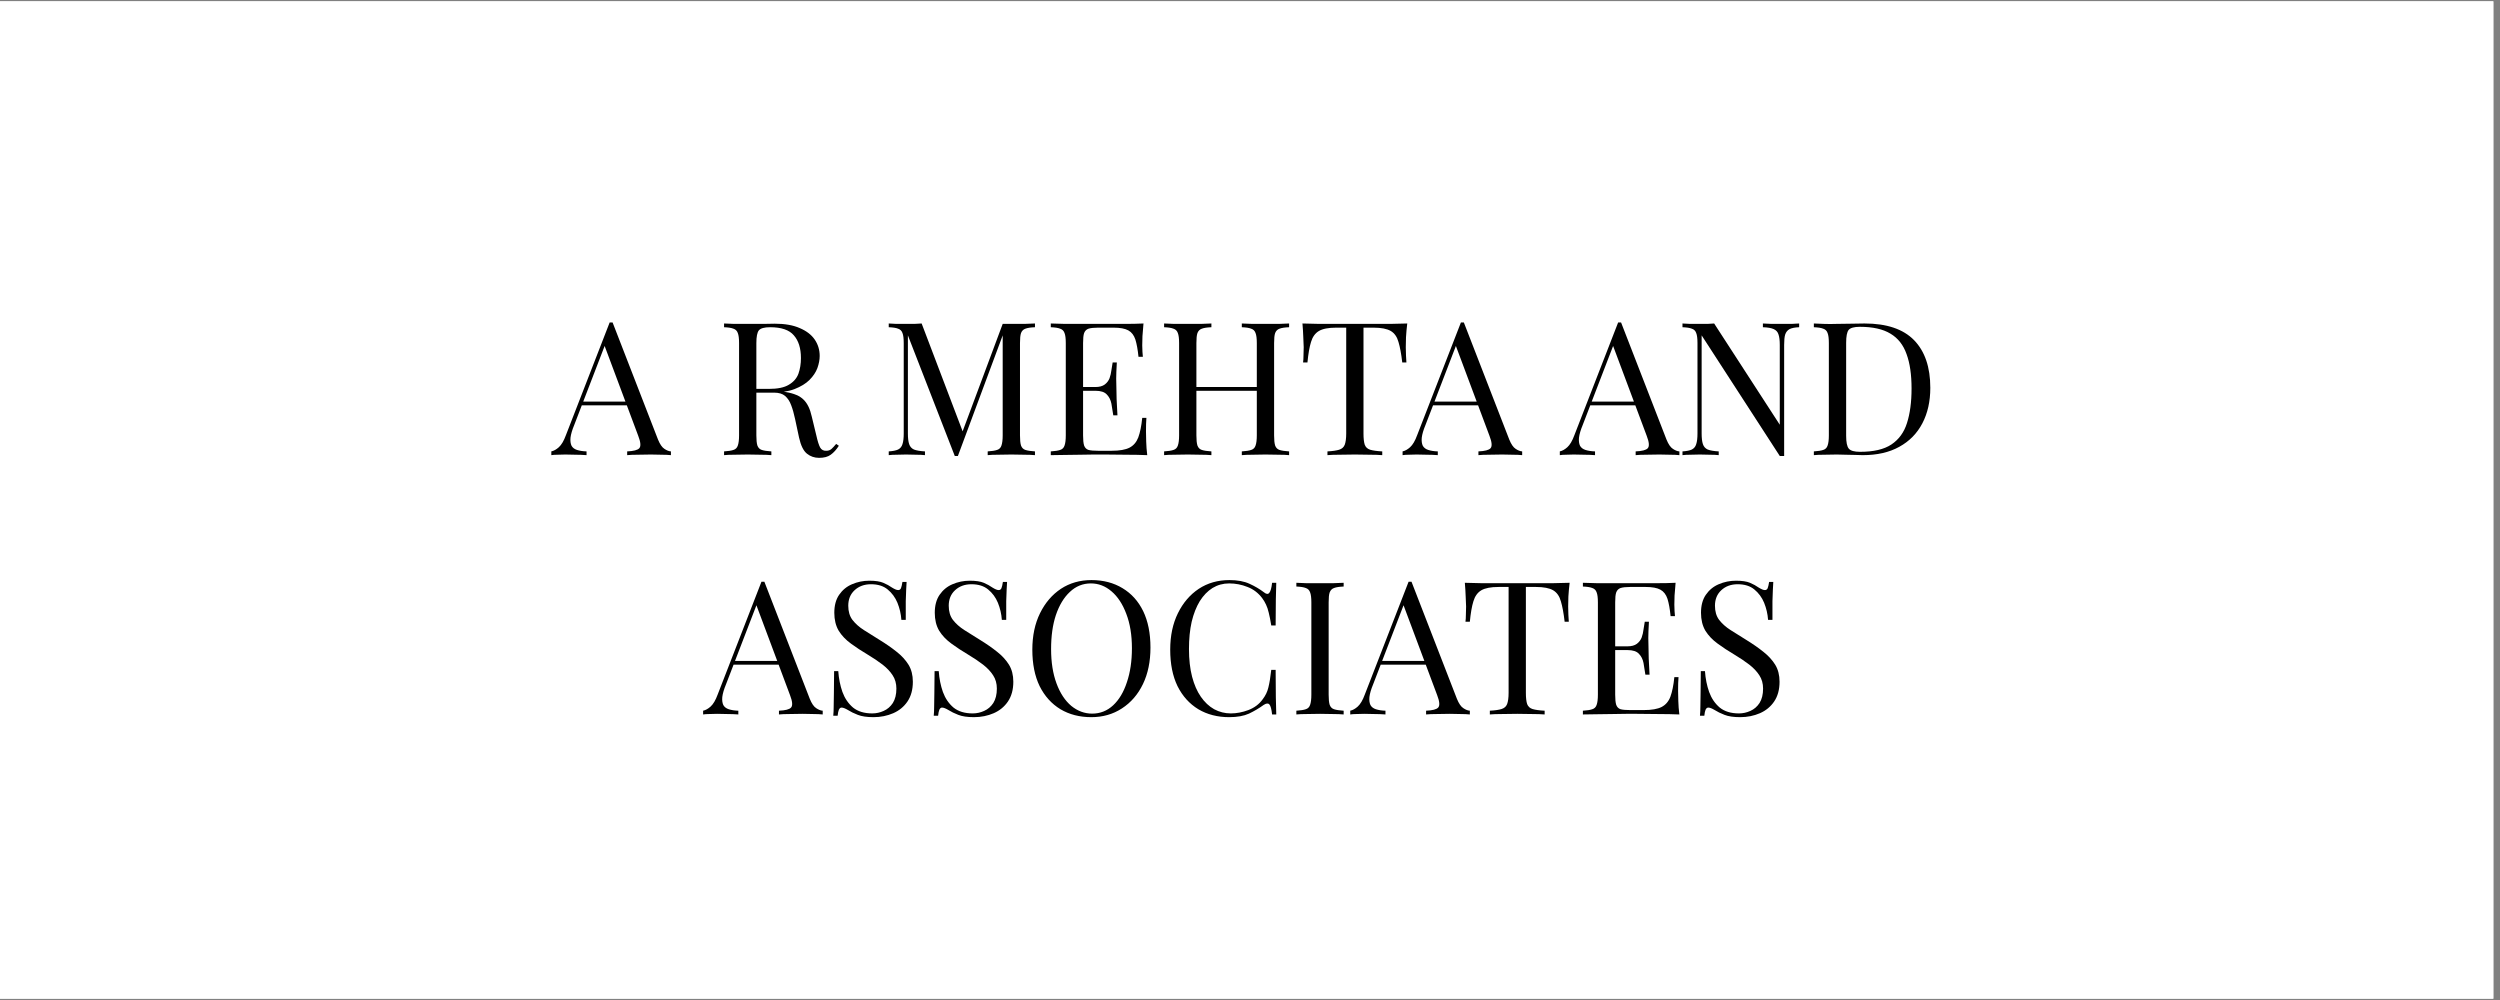 <svg xmlns="http://www.w3.org/2000/svg" xmlns:xlink="http://www.w3.org/1999/xlink" width="250" zoomAndPan="magnify" viewBox="0 0 187.5 75" height="100" preserveAspectRatio="xMidYMid meet"><rect x="0" y="0" width="187.5" height="75" fill="#808080" stroke="none"/><defs><g></g><clipPath id="439be2f0f9"><path d="M 0 0.102 L 187 0.102 L 187 74.898 L 0 74.898 Z M 0 0.102 " clip-rule="nonzero"></path></clipPath></defs><g clip-path="url(#439be2f0f9)"><path fill="#ffffff" d="M 0 0.102 L 187 0.102 L 187 74.898 L 0 74.898 Z M 0 0.102 " fill-opacity="1" fill-rule="nonzero"></path><path fill="#ffffff" d="M 0 0.102 L 187 0.102 L 187 74.898 L 0 74.898 Z M 0 0.102 " fill-opacity="1" fill-rule="nonzero"></path></g><g fill="#000000" fill-opacity="1"><g transform="translate(41.444, 34.136)"><g><path d="M 4.5 -9.953 L 7.906 -1.172 C 8.051 -0.816 8.211 -0.582 8.391 -0.469 C 8.566 -0.352 8.727 -0.289 8.875 -0.281 L 8.875 0 C 8.688 -0.02 8.457 -0.031 8.188 -0.031 C 7.914 -0.039 7.645 -0.047 7.375 -0.047 C 7.02 -0.047 6.68 -0.039 6.359 -0.031 C 6.047 -0.031 5.789 -0.02 5.594 0 L 5.594 -0.281 C 6.07 -0.301 6.375 -0.379 6.5 -0.516 C 6.633 -0.66 6.609 -0.973 6.422 -1.453 L 3.828 -8.391 L 4.047 -8.562 L 1.625 -2.266 C 1.469 -1.891 1.375 -1.57 1.344 -1.312 C 1.32 -1.062 1.348 -0.859 1.422 -0.703 C 1.504 -0.555 1.641 -0.453 1.828 -0.391 C 2.023 -0.328 2.266 -0.289 2.547 -0.281 L 2.547 0 C 2.285 -0.02 2.016 -0.031 1.734 -0.031 C 1.453 -0.039 1.191 -0.047 0.953 -0.047 C 0.711 -0.047 0.508 -0.039 0.344 -0.031 C 0.188 -0.031 0.039 -0.02 -0.094 0 L -0.094 -0.281 C 0.094 -0.32 0.281 -0.426 0.469 -0.594 C 0.664 -0.77 0.844 -1.07 1 -1.5 L 4.281 -9.953 C 4.32 -9.953 4.359 -9.953 4.391 -9.953 C 4.43 -9.953 4.469 -9.953 4.5 -9.953 Z M 6.203 -4.016 L 6.203 -3.734 L 2.047 -3.734 L 2.188 -4.016 Z M 6.203 -4.016 "></path></g></g></g><g fill="#000000" fill-opacity="1"><g transform="translate(50.236, 34.136)"><g></g></g></g><g fill="#000000" fill-opacity="1"><g transform="translate(53.711, 34.136)"><g><path d="M 0.594 -9.875 C 0.781 -9.863 1.031 -9.852 1.344 -9.844 C 1.664 -9.844 1.977 -9.844 2.281 -9.844 C 2.719 -9.844 3.133 -9.844 3.531 -9.844 C 3.938 -9.852 4.223 -9.859 4.391 -9.859 C 5.148 -9.859 5.773 -9.75 6.266 -9.531 C 6.766 -9.32 7.141 -9.035 7.391 -8.672 C 7.641 -8.305 7.766 -7.895 7.766 -7.438 C 7.766 -7.156 7.707 -6.852 7.594 -6.531 C 7.477 -6.219 7.281 -5.922 7 -5.641 C 6.727 -5.367 6.352 -5.141 5.875 -4.953 C 5.406 -4.773 4.812 -4.688 4.094 -4.688 L 2.75 -4.688 L 2.75 -4.969 L 3.953 -4.969 C 4.609 -4.969 5.109 -5.07 5.453 -5.281 C 5.805 -5.488 6.047 -5.766 6.172 -6.109 C 6.297 -6.461 6.359 -6.852 6.359 -7.281 C 6.359 -8.02 6.18 -8.586 5.828 -8.984 C 5.484 -9.391 4.891 -9.594 4.047 -9.594 C 3.617 -9.594 3.336 -9.516 3.203 -9.359 C 3.078 -9.203 3.016 -8.883 3.016 -8.406 L 3.016 -1.484 C 3.016 -1.148 3.039 -0.895 3.094 -0.719 C 3.156 -0.551 3.266 -0.441 3.422 -0.391 C 3.586 -0.336 3.828 -0.301 4.141 -0.281 L 4.141 0 C 3.93 -0.02 3.664 -0.031 3.344 -0.031 C 3.02 -0.039 2.695 -0.047 2.375 -0.047 C 2.008 -0.047 1.664 -0.039 1.344 -0.031 C 1.031 -0.031 0.781 -0.02 0.594 0 L 0.594 -0.281 C 0.906 -0.301 1.141 -0.336 1.297 -0.391 C 1.461 -0.441 1.57 -0.551 1.625 -0.719 C 1.688 -0.895 1.719 -1.148 1.719 -1.484 L 1.719 -8.406 C 1.719 -8.75 1.688 -9 1.625 -9.156 C 1.57 -9.32 1.461 -9.43 1.297 -9.484 C 1.141 -9.547 0.906 -9.582 0.594 -9.594 Z M 2.797 -4.922 C 3.305 -4.898 3.703 -4.879 3.984 -4.859 C 4.273 -4.836 4.508 -4.816 4.688 -4.797 C 4.875 -4.773 5.051 -4.754 5.219 -4.734 C 5.844 -4.629 6.289 -4.438 6.562 -4.156 C 6.844 -3.883 7.047 -3.461 7.172 -2.891 L 7.516 -1.469 C 7.609 -1.051 7.703 -0.754 7.797 -0.578 C 7.898 -0.398 8.055 -0.316 8.266 -0.328 C 8.422 -0.328 8.551 -0.375 8.656 -0.469 C 8.758 -0.562 8.875 -0.688 9 -0.844 L 9.203 -0.703 C 9.016 -0.41 8.812 -0.188 8.594 -0.031 C 8.383 0.125 8.094 0.203 7.719 0.203 C 7.375 0.203 7.07 0.098 6.812 -0.109 C 6.551 -0.316 6.352 -0.719 6.219 -1.312 L 5.922 -2.703 C 5.836 -3.109 5.738 -3.457 5.625 -3.75 C 5.52 -4.039 5.367 -4.27 5.172 -4.438 C 4.984 -4.602 4.707 -4.688 4.344 -4.688 L 2.828 -4.688 Z M 2.797 -4.922 "></path></g></g></g><g fill="#000000" fill-opacity="1"><g transform="translate(62.586, 34.136)"><g></g></g></g><g fill="#000000" fill-opacity="1"><g transform="translate(66.061, 34.136)"><g><path d="M 11.562 -9.875 L 11.562 -9.594 C 11.25 -9.582 11.008 -9.547 10.844 -9.484 C 10.688 -9.43 10.578 -9.32 10.516 -9.156 C 10.461 -9 10.438 -8.75 10.438 -8.406 L 10.438 -1.484 C 10.438 -1.148 10.461 -0.895 10.516 -0.719 C 10.578 -0.551 10.688 -0.441 10.844 -0.391 C 11.008 -0.336 11.25 -0.301 11.562 -0.281 L 11.562 0 C 11.352 -0.02 11.086 -0.031 10.766 -0.031 C 10.441 -0.039 10.117 -0.047 9.797 -0.047 C 9.43 -0.047 9.086 -0.039 8.766 -0.031 C 8.453 -0.031 8.203 -0.02 8.016 0 L 8.016 -0.281 C 8.328 -0.301 8.562 -0.336 8.719 -0.391 C 8.883 -0.441 8.992 -0.551 9.047 -0.719 C 9.109 -0.895 9.141 -1.148 9.141 -1.484 L 9.141 -9.156 L 9.188 -9.109 L 5.781 0.062 L 5.547 0.062 L 2.031 -8.984 L 2.031 -1.625 C 2.031 -1.281 2.062 -1.016 2.125 -0.828 C 2.188 -0.641 2.305 -0.504 2.484 -0.422 C 2.672 -0.348 2.945 -0.301 3.312 -0.281 L 3.312 0 C 3.145 -0.02 2.926 -0.031 2.656 -0.031 C 2.383 -0.039 2.129 -0.047 1.891 -0.047 C 1.648 -0.047 1.41 -0.039 1.172 -0.031 C 0.941 -0.031 0.75 -0.02 0.594 0 L 0.594 -0.281 C 0.906 -0.301 1.141 -0.348 1.297 -0.422 C 1.461 -0.504 1.57 -0.641 1.625 -0.828 C 1.688 -1.016 1.719 -1.281 1.719 -1.625 L 1.719 -8.406 C 1.719 -8.75 1.688 -9 1.625 -9.156 C 1.57 -9.32 1.461 -9.43 1.297 -9.484 C 1.141 -9.547 0.906 -9.582 0.594 -9.594 L 0.594 -9.875 C 0.75 -9.863 0.941 -9.852 1.172 -9.844 C 1.41 -9.844 1.648 -9.844 1.891 -9.844 C 2.086 -9.844 2.297 -9.844 2.516 -9.844 C 2.734 -9.852 2.914 -9.863 3.062 -9.875 L 6.234 -1.531 L 6 -1.422 L 9.141 -9.844 C 9.254 -9.844 9.363 -9.844 9.469 -9.844 C 9.57 -9.844 9.68 -9.844 9.797 -9.844 C 10.117 -9.844 10.441 -9.844 10.766 -9.844 C 11.086 -9.852 11.352 -9.863 11.562 -9.875 Z M 11.562 -9.875 "></path></g></g></g><g fill="#000000" fill-opacity="1"><g transform="translate(78.215, 34.136)"><g><path d="M 7.547 -9.875 C 7.516 -9.551 7.488 -9.234 7.469 -8.922 C 7.457 -8.617 7.453 -8.391 7.453 -8.234 C 7.453 -8.066 7.457 -7.906 7.469 -7.75 C 7.477 -7.594 7.488 -7.469 7.5 -7.375 L 7.172 -7.375 C 7.117 -7.914 7.039 -8.348 6.938 -8.672 C 6.832 -8.992 6.656 -9.223 6.406 -9.359 C 6.164 -9.492 5.797 -9.562 5.297 -9.562 L 4.141 -9.562 C 3.828 -9.562 3.586 -9.535 3.422 -9.484 C 3.266 -9.43 3.156 -9.32 3.094 -9.156 C 3.039 -9 3.016 -8.75 3.016 -8.406 L 3.016 -1.484 C 3.016 -1.148 3.039 -0.895 3.094 -0.719 C 3.156 -0.551 3.266 -0.441 3.422 -0.391 C 3.586 -0.348 3.828 -0.328 4.141 -0.328 L 5.156 -0.328 C 5.75 -0.328 6.195 -0.406 6.5 -0.562 C 6.801 -0.719 7.02 -0.973 7.156 -1.328 C 7.289 -1.691 7.391 -2.18 7.453 -2.797 L 7.766 -2.797 C 7.742 -2.535 7.734 -2.195 7.734 -1.781 C 7.734 -1.602 7.738 -1.348 7.75 -1.016 C 7.758 -0.691 7.785 -0.352 7.828 0 C 7.348 -0.02 6.812 -0.031 6.219 -0.031 C 5.625 -0.039 5.094 -0.047 4.625 -0.047 C 4.426 -0.047 4.164 -0.047 3.844 -0.047 C 3.52 -0.047 3.172 -0.039 2.797 -0.031 C 2.43 -0.031 2.055 -0.023 1.672 -0.016 C 1.297 -0.016 0.938 -0.008 0.594 0 L 0.594 -0.281 C 0.906 -0.301 1.141 -0.336 1.297 -0.391 C 1.461 -0.441 1.57 -0.551 1.625 -0.719 C 1.688 -0.895 1.719 -1.148 1.719 -1.484 L 1.719 -8.406 C 1.719 -8.75 1.688 -9 1.625 -9.156 C 1.57 -9.32 1.461 -9.43 1.297 -9.484 C 1.141 -9.547 0.906 -9.582 0.594 -9.594 L 0.594 -9.875 C 0.938 -9.863 1.297 -9.852 1.672 -9.844 C 2.055 -9.844 2.43 -9.844 2.797 -9.844 C 3.172 -9.844 3.52 -9.844 3.844 -9.844 C 4.164 -9.844 4.426 -9.844 4.625 -9.844 C 5.062 -9.844 5.551 -9.844 6.094 -9.844 C 6.633 -9.844 7.117 -9.852 7.547 -9.875 Z M 5.156 -5.109 C 5.156 -5.109 5.156 -5.062 5.156 -4.969 C 5.156 -4.875 5.156 -4.828 5.156 -4.828 L 2.594 -4.828 C 2.594 -4.828 2.594 -4.875 2.594 -4.969 C 2.594 -5.062 2.594 -5.109 2.594 -5.109 Z M 5.547 -6.953 C 5.516 -6.422 5.5 -6.016 5.5 -5.734 C 5.508 -5.453 5.516 -5.195 5.516 -4.969 C 5.516 -4.738 5.52 -4.484 5.531 -4.203 C 5.539 -3.922 5.562 -3.516 5.594 -2.984 L 5.281 -2.984 C 5.238 -3.285 5.191 -3.578 5.141 -3.859 C 5.086 -4.141 4.973 -4.367 4.797 -4.547 C 4.629 -4.734 4.344 -4.828 3.938 -4.828 L 3.938 -5.109 C 4.238 -5.109 4.473 -5.172 4.641 -5.297 C 4.805 -5.422 4.926 -5.578 5 -5.766 C 5.07 -5.961 5.117 -6.164 5.141 -6.375 C 5.172 -6.594 5.203 -6.785 5.234 -6.953 Z M 5.547 -6.953 "></path></g></g></g><g fill="#000000" fill-opacity="1"><g transform="translate(86.714, 34.136)"><g><path d="M 6.422 0 L 6.422 -0.281 C 6.734 -0.301 6.969 -0.336 7.125 -0.391 C 7.289 -0.441 7.398 -0.551 7.453 -0.719 C 7.516 -0.895 7.547 -1.148 7.547 -1.484 L 7.547 -8.406 C 7.547 -8.75 7.516 -9 7.453 -9.156 C 7.398 -9.32 7.289 -9.43 7.125 -9.484 C 6.969 -9.547 6.734 -9.582 6.422 -9.594 L 6.422 -9.875 C 6.629 -9.863 6.895 -9.852 7.219 -9.844 C 7.551 -9.844 7.875 -9.844 8.188 -9.844 C 8.551 -9.844 8.891 -9.844 9.203 -9.844 C 9.523 -9.852 9.781 -9.863 9.969 -9.875 L 9.969 -9.594 C 9.656 -9.582 9.414 -9.547 9.25 -9.484 C 9.094 -9.43 8.984 -9.32 8.922 -9.156 C 8.867 -9 8.844 -8.75 8.844 -8.406 L 8.844 -1.484 C 8.844 -1.148 8.867 -0.895 8.922 -0.719 C 8.984 -0.551 9.094 -0.441 9.25 -0.391 C 9.414 -0.336 9.656 -0.301 9.969 -0.281 L 9.969 0 C 9.781 -0.02 9.523 -0.031 9.203 -0.031 C 8.891 -0.039 8.551 -0.047 8.188 -0.047 C 7.875 -0.047 7.551 -0.039 7.219 -0.031 C 6.895 -0.031 6.629 -0.02 6.422 0 Z M 0.594 0 L 0.594 -0.281 C 0.906 -0.301 1.141 -0.336 1.297 -0.391 C 1.461 -0.441 1.57 -0.551 1.625 -0.719 C 1.688 -0.895 1.719 -1.148 1.719 -1.484 L 1.719 -8.406 C 1.719 -8.75 1.688 -9 1.625 -9.156 C 1.57 -9.32 1.461 -9.43 1.297 -9.484 C 1.141 -9.547 0.906 -9.582 0.594 -9.594 L 0.594 -9.875 C 0.781 -9.863 1.031 -9.852 1.344 -9.844 C 1.664 -9.844 2.008 -9.844 2.375 -9.844 C 2.695 -9.844 3.02 -9.844 3.344 -9.844 C 3.664 -9.852 3.93 -9.863 4.141 -9.875 L 4.141 -9.594 C 3.828 -9.582 3.586 -9.547 3.422 -9.484 C 3.266 -9.43 3.156 -9.32 3.094 -9.156 C 3.039 -9 3.016 -8.75 3.016 -8.406 L 3.016 -1.484 C 3.016 -1.148 3.039 -0.895 3.094 -0.719 C 3.156 -0.551 3.266 -0.441 3.422 -0.391 C 3.586 -0.336 3.828 -0.301 4.141 -0.281 L 4.141 0 C 3.93 -0.02 3.664 -0.031 3.344 -0.031 C 3.02 -0.039 2.695 -0.047 2.375 -0.047 C 2.008 -0.047 1.664 -0.039 1.344 -0.031 C 1.031 -0.031 0.781 -0.02 0.594 0 Z M 2.531 -4.828 L 2.531 -5.109 L 8.031 -5.109 L 8.031 -4.828 Z M 2.531 -4.828 "></path></g></g></g><g fill="#000000" fill-opacity="1"><g transform="translate(97.278, 34.136)"><g><path d="M 8.266 -9.875 C 8.223 -9.52 8.191 -9.176 8.172 -8.844 C 8.16 -8.52 8.156 -8.27 8.156 -8.094 C 8.156 -7.875 8.16 -7.664 8.172 -7.469 C 8.18 -7.27 8.191 -7.098 8.203 -6.953 L 7.891 -6.953 C 7.816 -7.598 7.723 -8.109 7.609 -8.484 C 7.504 -8.867 7.312 -9.145 7.031 -9.312 C 6.75 -9.477 6.316 -9.562 5.734 -9.562 L 4.984 -9.562 L 4.984 -1.625 C 4.984 -1.25 5.016 -0.969 5.078 -0.781 C 5.148 -0.594 5.285 -0.469 5.484 -0.406 C 5.691 -0.344 5.992 -0.301 6.391 -0.281 L 6.391 0 C 6.148 -0.02 5.844 -0.031 5.469 -0.031 C 5.094 -0.039 4.719 -0.047 4.344 -0.047 C 3.926 -0.047 3.531 -0.039 3.156 -0.031 C 2.789 -0.031 2.5 -0.02 2.281 0 L 2.281 -0.281 C 2.664 -0.301 2.957 -0.344 3.156 -0.406 C 3.363 -0.469 3.504 -0.594 3.578 -0.781 C 3.648 -0.969 3.688 -1.25 3.688 -1.625 L 3.688 -9.562 L 2.938 -9.562 C 2.352 -9.562 1.922 -9.477 1.641 -9.312 C 1.359 -9.145 1.16 -8.867 1.047 -8.484 C 0.93 -8.109 0.844 -7.598 0.781 -6.953 L 0.453 -6.953 C 0.473 -7.098 0.484 -7.27 0.484 -7.469 C 0.492 -7.664 0.5 -7.875 0.5 -8.094 C 0.5 -8.27 0.488 -8.52 0.469 -8.844 C 0.457 -9.176 0.438 -9.52 0.406 -9.875 C 0.789 -9.863 1.211 -9.852 1.672 -9.844 C 2.141 -9.844 2.602 -9.844 3.062 -9.844 C 3.531 -9.844 3.957 -9.844 4.344 -9.844 C 4.719 -9.844 5.133 -9.844 5.594 -9.844 C 6.062 -9.844 6.523 -9.844 6.984 -9.844 C 7.453 -9.852 7.879 -9.863 8.266 -9.875 Z M 8.266 -9.875 "></path></g></g></g><g fill="#000000" fill-opacity="1"><g transform="translate(105.288, 34.136)"><g><path d="M 4.5 -9.953 L 7.906 -1.172 C 8.051 -0.816 8.211 -0.582 8.391 -0.469 C 8.566 -0.352 8.727 -0.289 8.875 -0.281 L 8.875 0 C 8.688 -0.02 8.457 -0.031 8.188 -0.031 C 7.914 -0.039 7.645 -0.047 7.375 -0.047 C 7.02 -0.047 6.68 -0.039 6.359 -0.031 C 6.047 -0.031 5.789 -0.02 5.594 0 L 5.594 -0.281 C 6.07 -0.301 6.375 -0.379 6.5 -0.516 C 6.633 -0.66 6.609 -0.973 6.422 -1.453 L 3.828 -8.391 L 4.047 -8.562 L 1.625 -2.266 C 1.469 -1.891 1.375 -1.57 1.344 -1.312 C 1.32 -1.062 1.348 -0.859 1.422 -0.703 C 1.504 -0.555 1.641 -0.453 1.828 -0.391 C 2.023 -0.328 2.266 -0.289 2.547 -0.281 L 2.547 0 C 2.285 -0.02 2.016 -0.031 1.734 -0.031 C 1.453 -0.039 1.191 -0.047 0.953 -0.047 C 0.711 -0.047 0.508 -0.039 0.344 -0.031 C 0.188 -0.031 0.039 -0.02 -0.094 0 L -0.094 -0.281 C 0.094 -0.32 0.281 -0.426 0.469 -0.594 C 0.664 -0.77 0.844 -1.07 1 -1.5 L 4.281 -9.953 C 4.32 -9.953 4.359 -9.953 4.391 -9.953 C 4.43 -9.953 4.469 -9.953 4.5 -9.953 Z M 6.203 -4.016 L 6.203 -3.734 L 2.047 -3.734 L 2.188 -4.016 Z M 6.203 -4.016 "></path></g></g></g><g fill="#000000" fill-opacity="1"><g transform="translate(114.08, 34.136)"><g></g></g></g><g fill="#000000" fill-opacity="1"><g transform="translate(117.08, 34.136)"><g><path d="M 4.5 -9.953 L 7.906 -1.172 C 8.051 -0.816 8.211 -0.582 8.391 -0.469 C 8.566 -0.352 8.727 -0.289 8.875 -0.281 L 8.875 0 C 8.688 -0.02 8.457 -0.031 8.188 -0.031 C 7.914 -0.039 7.645 -0.047 7.375 -0.047 C 7.02 -0.047 6.68 -0.039 6.359 -0.031 C 6.047 -0.031 5.789 -0.02 5.594 0 L 5.594 -0.281 C 6.07 -0.301 6.375 -0.379 6.5 -0.516 C 6.633 -0.66 6.609 -0.973 6.422 -1.453 L 3.828 -8.391 L 4.047 -8.562 L 1.625 -2.266 C 1.469 -1.891 1.375 -1.57 1.344 -1.312 C 1.32 -1.062 1.348 -0.859 1.422 -0.703 C 1.504 -0.555 1.641 -0.453 1.828 -0.391 C 2.023 -0.328 2.266 -0.289 2.547 -0.281 L 2.547 0 C 2.285 -0.02 2.016 -0.031 1.734 -0.031 C 1.453 -0.039 1.191 -0.047 0.953 -0.047 C 0.711 -0.047 0.508 -0.039 0.344 -0.031 C 0.188 -0.031 0.039 -0.02 -0.094 0 L -0.094 -0.281 C 0.094 -0.32 0.281 -0.426 0.469 -0.594 C 0.664 -0.77 0.844 -1.07 1 -1.5 L 4.281 -9.953 C 4.32 -9.953 4.359 -9.953 4.391 -9.953 C 4.43 -9.953 4.469 -9.953 4.5 -9.953 Z M 6.203 -4.016 L 6.203 -3.734 L 2.047 -3.734 L 2.188 -4.016 Z M 6.203 -4.016 "></path></g></g></g><g fill="#000000" fill-opacity="1"><g transform="translate(125.592, 34.136)"><g><path d="M 9.344 -9.875 L 9.344 -9.594 C 9.031 -9.582 8.789 -9.535 8.625 -9.453 C 8.469 -9.367 8.359 -9.234 8.297 -9.047 C 8.242 -8.867 8.219 -8.609 8.219 -8.266 L 8.219 0.062 C 8.164 0.062 8.113 0.062 8.062 0.062 C 8.008 0.062 7.953 0.062 7.891 0.062 L 2.031 -8.984 L 2.031 -1.625 C 2.031 -1.281 2.062 -1.016 2.125 -0.828 C 2.188 -0.641 2.305 -0.504 2.484 -0.422 C 2.672 -0.348 2.945 -0.301 3.312 -0.281 L 3.312 0 C 3.145 -0.02 2.926 -0.031 2.656 -0.031 C 2.383 -0.039 2.129 -0.047 1.891 -0.047 C 1.648 -0.047 1.41 -0.039 1.172 -0.031 C 0.941 -0.031 0.75 -0.02 0.594 0 L 0.594 -0.281 C 0.906 -0.301 1.141 -0.348 1.297 -0.422 C 1.461 -0.504 1.57 -0.641 1.625 -0.828 C 1.688 -1.016 1.719 -1.281 1.719 -1.625 L 1.719 -8.406 C 1.719 -8.75 1.688 -9 1.625 -9.156 C 1.57 -9.32 1.461 -9.43 1.297 -9.484 C 1.141 -9.547 0.906 -9.582 0.594 -9.594 L 0.594 -9.875 C 0.75 -9.863 0.941 -9.852 1.172 -9.844 C 1.41 -9.844 1.648 -9.844 1.891 -9.844 C 2.086 -9.844 2.281 -9.844 2.469 -9.844 C 2.656 -9.852 2.82 -9.863 2.969 -9.875 L 7.891 -2.281 L 7.891 -8.266 C 7.891 -8.609 7.859 -8.867 7.797 -9.047 C 7.742 -9.234 7.625 -9.367 7.438 -9.453 C 7.258 -9.535 6.988 -9.582 6.625 -9.594 L 6.625 -9.875 C 6.789 -9.863 7.008 -9.852 7.281 -9.844 C 7.562 -9.844 7.816 -9.844 8.047 -9.844 C 8.285 -9.844 8.523 -9.844 8.766 -9.844 C 9.004 -9.852 9.195 -9.863 9.344 -9.875 Z M 9.344 -9.875 "></path></g></g></g><g fill="#000000" fill-opacity="1"><g transform="translate(135.445, 34.136)"><g><path d="M 4.391 -9.875 C 6.055 -9.875 7.297 -9.457 8.109 -8.625 C 8.922 -7.789 9.328 -6.598 9.328 -5.047 C 9.328 -4.035 9.129 -3.148 8.734 -2.391 C 8.336 -1.629 7.758 -1.039 7 -0.625 C 6.25 -0.207 5.336 0 4.266 0 C 4.129 0 3.941 -0.004 3.703 -0.016 C 3.473 -0.023 3.234 -0.031 2.984 -0.031 C 2.742 -0.039 2.52 -0.047 2.312 -0.047 C 1.988 -0.047 1.664 -0.039 1.344 -0.031 C 1.031 -0.031 0.781 -0.02 0.594 0 L 0.594 -0.281 C 0.906 -0.301 1.141 -0.336 1.297 -0.391 C 1.461 -0.441 1.57 -0.551 1.625 -0.719 C 1.688 -0.895 1.719 -1.148 1.719 -1.484 L 1.719 -8.406 C 1.719 -8.75 1.688 -9 1.625 -9.156 C 1.57 -9.32 1.461 -9.43 1.297 -9.484 C 1.141 -9.547 0.906 -9.582 0.594 -9.594 L 0.594 -9.875 C 0.781 -9.863 1.031 -9.852 1.344 -9.844 C 1.664 -9.832 1.977 -9.832 2.281 -9.844 C 2.613 -9.844 2.984 -9.848 3.391 -9.859 C 3.797 -9.867 4.129 -9.875 4.391 -9.875 Z M 4.047 -9.625 C 3.617 -9.625 3.336 -9.547 3.203 -9.391 C 3.078 -9.234 3.016 -8.91 3.016 -8.422 L 3.016 -1.453 C 3.016 -0.961 3.082 -0.641 3.219 -0.484 C 3.352 -0.328 3.633 -0.25 4.062 -0.25 C 5.07 -0.25 5.852 -0.43 6.406 -0.797 C 6.969 -1.172 7.359 -1.707 7.578 -2.406 C 7.805 -3.113 7.922 -3.977 7.922 -5 C 7.922 -6.039 7.797 -6.898 7.547 -7.578 C 7.305 -8.266 6.906 -8.773 6.344 -9.109 C 5.781 -9.453 5.016 -9.625 4.047 -9.625 Z M 4.047 -9.625 "></path></g></g></g><g fill="#000000" fill-opacity="1"><g transform="translate(52.828, 53.584)"><g><path d="M 4.5 -9.953 L 7.906 -1.172 C 8.051 -0.816 8.211 -0.582 8.391 -0.469 C 8.566 -0.352 8.727 -0.289 8.875 -0.281 L 8.875 0 C 8.688 -0.02 8.457 -0.031 8.188 -0.031 C 7.914 -0.039 7.645 -0.047 7.375 -0.047 C 7.02 -0.047 6.68 -0.039 6.359 -0.031 C 6.047 -0.031 5.789 -0.02 5.594 0 L 5.594 -0.281 C 6.07 -0.301 6.375 -0.379 6.5 -0.516 C 6.633 -0.66 6.609 -0.973 6.422 -1.453 L 3.828 -8.391 L 4.047 -8.562 L 1.625 -2.266 C 1.469 -1.891 1.375 -1.57 1.344 -1.312 C 1.32 -1.062 1.348 -0.859 1.422 -0.703 C 1.504 -0.555 1.641 -0.453 1.828 -0.391 C 2.023 -0.328 2.266 -0.289 2.547 -0.281 L 2.547 0 C 2.285 -0.02 2.016 -0.031 1.734 -0.031 C 1.453 -0.039 1.191 -0.047 0.953 -0.047 C 0.711 -0.047 0.508 -0.039 0.344 -0.031 C 0.188 -0.031 0.039 -0.02 -0.094 0 L -0.094 -0.281 C 0.094 -0.32 0.281 -0.426 0.469 -0.594 C 0.664 -0.77 0.844 -1.07 1 -1.5 L 4.281 -9.953 C 4.32 -9.953 4.359 -9.953 4.391 -9.953 C 4.43 -9.953 4.469 -9.953 4.5 -9.953 Z M 6.203 -4.016 L 6.203 -3.734 L 2.047 -3.734 L 2.188 -4.016 Z M 6.203 -4.016 "></path></g></g></g><g fill="#000000" fill-opacity="1"><g transform="translate(61.62, 53.584)"><g><path d="M 3.578 -10.031 C 4.035 -10.031 4.383 -9.977 4.625 -9.875 C 4.875 -9.77 5.094 -9.648 5.281 -9.516 C 5.383 -9.453 5.473 -9.406 5.547 -9.375 C 5.617 -9.344 5.688 -9.328 5.75 -9.328 C 5.844 -9.328 5.91 -9.375 5.953 -9.469 C 5.992 -9.57 6.031 -9.727 6.062 -9.938 L 6.375 -9.938 C 6.363 -9.781 6.352 -9.594 6.344 -9.375 C 6.332 -9.156 6.32 -8.863 6.312 -8.5 C 6.312 -8.145 6.312 -7.676 6.312 -7.094 L 5.984 -7.094 C 5.953 -7.539 5.852 -7.969 5.688 -8.375 C 5.52 -8.781 5.273 -9.113 4.953 -9.375 C 4.641 -9.633 4.223 -9.766 3.703 -9.766 C 3.203 -9.766 2.789 -9.613 2.469 -9.312 C 2.156 -9.02 2 -8.633 2 -8.156 C 2 -7.727 2.102 -7.375 2.312 -7.094 C 2.531 -6.812 2.816 -6.555 3.172 -6.328 C 3.535 -6.098 3.926 -5.852 4.344 -5.594 C 4.82 -5.301 5.25 -5.004 5.625 -4.703 C 6 -4.41 6.297 -4.086 6.516 -3.734 C 6.734 -3.379 6.844 -2.953 6.844 -2.453 C 6.844 -1.859 6.707 -1.363 6.438 -0.969 C 6.176 -0.582 5.82 -0.289 5.375 -0.094 C 4.926 0.102 4.43 0.203 3.891 0.203 C 3.398 0.203 3.008 0.145 2.719 0.031 C 2.426 -0.082 2.18 -0.203 1.984 -0.328 C 1.773 -0.453 1.613 -0.516 1.5 -0.516 C 1.414 -0.516 1.348 -0.461 1.297 -0.359 C 1.254 -0.254 1.223 -0.102 1.203 0.094 L 0.875 0.094 C 0.895 -0.102 0.906 -0.332 0.906 -0.594 C 0.914 -0.852 0.922 -1.195 0.922 -1.625 C 0.93 -2.062 0.938 -2.602 0.938 -3.25 L 1.25 -3.25 C 1.289 -2.688 1.395 -2.164 1.562 -1.688 C 1.738 -1.207 2.004 -0.816 2.359 -0.516 C 2.723 -0.223 3.203 -0.078 3.797 -0.078 C 4.098 -0.078 4.383 -0.141 4.656 -0.266 C 4.938 -0.391 5.164 -0.586 5.344 -0.859 C 5.52 -1.141 5.609 -1.5 5.609 -1.938 C 5.609 -2.32 5.516 -2.656 5.328 -2.938 C 5.148 -3.219 4.898 -3.484 4.578 -3.734 C 4.254 -3.984 3.875 -4.238 3.438 -4.5 C 3 -4.758 2.586 -5.031 2.203 -5.312 C 1.816 -5.594 1.508 -5.914 1.281 -6.281 C 1.062 -6.656 0.953 -7.102 0.953 -7.625 C 0.953 -8.164 1.07 -8.613 1.312 -8.969 C 1.562 -9.332 1.883 -9.598 2.281 -9.766 C 2.688 -9.941 3.117 -10.031 3.578 -10.031 Z M 3.578 -10.031 "></path></g></g></g><g fill="#000000" fill-opacity="1"><g transform="translate(69.155, 53.584)"><g><path d="M 3.578 -10.031 C 4.035 -10.031 4.383 -9.977 4.625 -9.875 C 4.875 -9.77 5.094 -9.648 5.281 -9.516 C 5.383 -9.453 5.473 -9.406 5.547 -9.375 C 5.617 -9.344 5.688 -9.328 5.75 -9.328 C 5.844 -9.328 5.91 -9.375 5.953 -9.469 C 5.992 -9.57 6.031 -9.727 6.062 -9.938 L 6.375 -9.938 C 6.363 -9.781 6.352 -9.594 6.344 -9.375 C 6.332 -9.156 6.32 -8.863 6.312 -8.5 C 6.312 -8.145 6.312 -7.676 6.312 -7.094 L 5.984 -7.094 C 5.953 -7.539 5.852 -7.969 5.688 -8.375 C 5.52 -8.781 5.273 -9.113 4.953 -9.375 C 4.641 -9.633 4.223 -9.766 3.703 -9.766 C 3.203 -9.766 2.789 -9.613 2.469 -9.312 C 2.156 -9.02 2 -8.633 2 -8.156 C 2 -7.727 2.102 -7.375 2.312 -7.094 C 2.531 -6.812 2.816 -6.555 3.172 -6.328 C 3.535 -6.098 3.926 -5.852 4.344 -5.594 C 4.82 -5.301 5.25 -5.004 5.625 -4.703 C 6 -4.41 6.297 -4.086 6.516 -3.734 C 6.734 -3.379 6.844 -2.953 6.844 -2.453 C 6.844 -1.859 6.707 -1.363 6.438 -0.969 C 6.176 -0.582 5.82 -0.289 5.375 -0.094 C 4.926 0.102 4.43 0.203 3.891 0.203 C 3.398 0.203 3.008 0.145 2.719 0.031 C 2.426 -0.082 2.18 -0.203 1.984 -0.328 C 1.773 -0.453 1.613 -0.516 1.5 -0.516 C 1.414 -0.516 1.348 -0.461 1.297 -0.359 C 1.254 -0.254 1.223 -0.102 1.203 0.094 L 0.875 0.094 C 0.895 -0.102 0.906 -0.332 0.906 -0.594 C 0.914 -0.852 0.922 -1.195 0.922 -1.625 C 0.93 -2.062 0.938 -2.602 0.938 -3.25 L 1.25 -3.25 C 1.289 -2.688 1.395 -2.164 1.562 -1.688 C 1.738 -1.207 2.004 -0.816 2.359 -0.516 C 2.723 -0.223 3.203 -0.078 3.797 -0.078 C 4.098 -0.078 4.383 -0.141 4.656 -0.266 C 4.938 -0.391 5.164 -0.586 5.344 -0.859 C 5.52 -1.141 5.609 -1.5 5.609 -1.938 C 5.609 -2.32 5.516 -2.656 5.328 -2.938 C 5.148 -3.219 4.898 -3.484 4.578 -3.734 C 4.254 -3.984 3.875 -4.238 3.438 -4.5 C 3 -4.758 2.586 -5.031 2.203 -5.312 C 1.816 -5.594 1.508 -5.914 1.281 -6.281 C 1.062 -6.656 0.953 -7.102 0.953 -7.625 C 0.953 -8.164 1.07 -8.613 1.312 -8.969 C 1.562 -9.332 1.883 -9.598 2.281 -9.766 C 2.688 -9.941 3.117 -10.031 3.578 -10.031 Z M 3.578 -10.031 "></path></g></g></g><g fill="#000000" fill-opacity="1"><g transform="translate(76.691, 53.584)"><g><path d="M 5.172 -10.078 C 6.055 -10.078 6.832 -9.875 7.5 -9.469 C 8.164 -9.07 8.68 -8.5 9.047 -7.75 C 9.41 -7 9.594 -6.086 9.594 -5.016 C 9.594 -3.973 9.406 -3.062 9.031 -2.281 C 8.656 -1.5 8.129 -0.891 7.453 -0.453 C 6.785 -0.016 6.02 0.203 5.156 0.203 C 4.281 0.203 3.508 0.004 2.844 -0.391 C 2.176 -0.797 1.656 -1.375 1.281 -2.125 C 0.914 -2.883 0.734 -3.797 0.734 -4.859 C 0.734 -5.898 0.926 -6.812 1.312 -7.594 C 1.695 -8.375 2.219 -8.984 2.875 -9.422 C 3.539 -9.859 4.305 -10.078 5.172 -10.078 Z M 5.125 -9.828 C 4.52 -9.828 3.992 -9.613 3.547 -9.188 C 3.098 -8.77 2.75 -8.191 2.5 -7.453 C 2.258 -6.723 2.141 -5.875 2.141 -4.906 C 2.141 -3.926 2.273 -3.066 2.547 -2.328 C 2.816 -1.598 3.188 -1.035 3.656 -0.641 C 4.133 -0.254 4.656 -0.062 5.219 -0.062 C 5.82 -0.062 6.348 -0.27 6.797 -0.688 C 7.242 -1.102 7.586 -1.68 7.828 -2.422 C 8.078 -3.16 8.203 -4.008 8.203 -4.969 C 8.203 -5.957 8.062 -6.816 7.781 -7.547 C 7.508 -8.273 7.141 -8.836 6.672 -9.234 C 6.211 -9.629 5.695 -9.828 5.125 -9.828 Z M 5.125 -9.828 "></path></g></g></g><g fill="#000000" fill-opacity="1"><g transform="translate(87.032, 53.584)"><g><path d="M 5.172 -10.078 C 5.785 -10.078 6.289 -9.984 6.688 -9.797 C 7.082 -9.617 7.438 -9.41 7.75 -9.172 C 7.926 -9.023 8.062 -9.004 8.156 -9.109 C 8.258 -9.223 8.332 -9.477 8.375 -9.875 L 8.688 -9.875 C 8.676 -9.531 8.664 -9.113 8.656 -8.625 C 8.645 -8.133 8.641 -7.484 8.641 -6.672 L 8.312 -6.672 C 8.25 -7.066 8.188 -7.383 8.125 -7.625 C 8.07 -7.863 8.004 -8.066 7.922 -8.234 C 7.848 -8.398 7.75 -8.566 7.625 -8.734 C 7.332 -9.117 6.969 -9.395 6.531 -9.562 C 6.094 -9.738 5.633 -9.828 5.156 -9.828 C 4.695 -9.828 4.281 -9.711 3.906 -9.484 C 3.539 -9.254 3.223 -8.926 2.953 -8.5 C 2.691 -8.07 2.488 -7.555 2.344 -6.953 C 2.207 -6.348 2.141 -5.664 2.141 -4.906 C 2.141 -4.125 2.219 -3.43 2.375 -2.828 C 2.531 -2.234 2.75 -1.734 3.031 -1.328 C 3.312 -0.922 3.645 -0.609 4.031 -0.391 C 4.426 -0.18 4.844 -0.078 5.281 -0.078 C 5.707 -0.078 6.145 -0.16 6.594 -0.328 C 7.051 -0.504 7.41 -0.773 7.672 -1.141 C 7.879 -1.41 8.02 -1.703 8.094 -2.016 C 8.176 -2.336 8.25 -2.781 8.312 -3.344 L 8.641 -3.344 C 8.641 -2.5 8.645 -1.816 8.656 -1.297 C 8.664 -0.785 8.676 -0.352 8.688 0 L 8.375 0 C 8.332 -0.395 8.266 -0.645 8.172 -0.75 C 8.086 -0.852 7.945 -0.844 7.75 -0.719 C 7.406 -0.469 7.035 -0.25 6.641 -0.062 C 6.254 0.113 5.758 0.203 5.156 0.203 C 4.281 0.203 3.508 0.004 2.844 -0.391 C 2.176 -0.797 1.656 -1.375 1.281 -2.125 C 0.914 -2.883 0.734 -3.797 0.734 -4.859 C 0.734 -5.898 0.926 -6.812 1.312 -7.594 C 1.695 -8.375 2.219 -8.984 2.875 -9.422 C 3.539 -9.859 4.305 -10.078 5.172 -10.078 Z M 5.172 -10.078 "></path></g></g></g><g fill="#000000" fill-opacity="1"><g transform="translate(96.633, 53.584)"><g><path d="M 4.141 -9.875 L 4.141 -9.594 C 3.828 -9.582 3.586 -9.547 3.422 -9.484 C 3.266 -9.43 3.156 -9.32 3.094 -9.156 C 3.039 -9 3.016 -8.75 3.016 -8.406 L 3.016 -1.484 C 3.016 -1.148 3.039 -0.895 3.094 -0.719 C 3.156 -0.551 3.266 -0.441 3.422 -0.391 C 3.586 -0.336 3.828 -0.301 4.141 -0.281 L 4.141 0 C 3.93 -0.02 3.664 -0.031 3.344 -0.031 C 3.02 -0.039 2.695 -0.047 2.375 -0.047 C 2.008 -0.047 1.664 -0.039 1.344 -0.031 C 1.031 -0.031 0.781 -0.02 0.594 0 L 0.594 -0.281 C 0.906 -0.301 1.141 -0.336 1.297 -0.391 C 1.461 -0.441 1.57 -0.551 1.625 -0.719 C 1.688 -0.895 1.719 -1.148 1.719 -1.484 L 1.719 -8.406 C 1.719 -8.75 1.688 -9 1.625 -9.156 C 1.57 -9.32 1.461 -9.43 1.297 -9.484 C 1.141 -9.547 0.906 -9.582 0.594 -9.594 L 0.594 -9.875 C 0.781 -9.863 1.031 -9.852 1.344 -9.844 C 1.664 -9.844 2.008 -9.844 2.375 -9.844 C 2.695 -9.844 3.02 -9.844 3.344 -9.844 C 3.664 -9.852 3.93 -9.863 4.141 -9.875 Z M 4.141 -9.875 "></path></g></g></g><g fill="#000000" fill-opacity="1"><g transform="translate(101.363, 53.584)"><g><path d="M 4.5 -9.953 L 7.906 -1.172 C 8.051 -0.816 8.211 -0.582 8.391 -0.469 C 8.566 -0.352 8.727 -0.289 8.875 -0.281 L 8.875 0 C 8.688 -0.02 8.457 -0.031 8.188 -0.031 C 7.914 -0.039 7.645 -0.047 7.375 -0.047 C 7.02 -0.047 6.68 -0.039 6.359 -0.031 C 6.047 -0.031 5.789 -0.02 5.594 0 L 5.594 -0.281 C 6.07 -0.301 6.375 -0.379 6.5 -0.516 C 6.633 -0.66 6.609 -0.973 6.422 -1.453 L 3.828 -8.391 L 4.047 -8.562 L 1.625 -2.266 C 1.469 -1.891 1.375 -1.57 1.344 -1.312 C 1.32 -1.062 1.348 -0.859 1.422 -0.703 C 1.504 -0.555 1.641 -0.453 1.828 -0.391 C 2.023 -0.328 2.266 -0.289 2.547 -0.281 L 2.547 0 C 2.285 -0.02 2.016 -0.031 1.734 -0.031 C 1.453 -0.039 1.191 -0.047 0.953 -0.047 C 0.711 -0.047 0.508 -0.039 0.344 -0.031 C 0.188 -0.031 0.039 -0.02 -0.094 0 L -0.094 -0.281 C 0.094 -0.32 0.281 -0.426 0.469 -0.594 C 0.664 -0.77 0.844 -1.07 1 -1.5 L 4.281 -9.953 C 4.32 -9.953 4.359 -9.953 4.391 -9.953 C 4.43 -9.953 4.469 -9.953 4.5 -9.953 Z M 6.203 -4.016 L 6.203 -3.734 L 2.047 -3.734 L 2.188 -4.016 Z M 6.203 -4.016 "></path></g></g></g><g fill="#000000" fill-opacity="1"><g transform="translate(109.457, 53.584)"><g><path d="M 8.266 -9.875 C 8.223 -9.52 8.191 -9.176 8.172 -8.844 C 8.16 -8.52 8.156 -8.27 8.156 -8.094 C 8.156 -7.875 8.16 -7.664 8.172 -7.469 C 8.18 -7.27 8.191 -7.098 8.203 -6.953 L 7.891 -6.953 C 7.816 -7.598 7.723 -8.109 7.609 -8.484 C 7.504 -8.867 7.312 -9.145 7.031 -9.312 C 6.75 -9.477 6.316 -9.562 5.734 -9.562 L 4.984 -9.562 L 4.984 -1.625 C 4.984 -1.25 5.016 -0.969 5.078 -0.781 C 5.148 -0.594 5.285 -0.469 5.484 -0.406 C 5.691 -0.344 5.992 -0.301 6.391 -0.281 L 6.391 0 C 6.148 -0.02 5.844 -0.031 5.469 -0.031 C 5.094 -0.039 4.719 -0.047 4.344 -0.047 C 3.926 -0.047 3.531 -0.039 3.156 -0.031 C 2.789 -0.031 2.5 -0.02 2.281 0 L 2.281 -0.281 C 2.664 -0.301 2.957 -0.344 3.156 -0.406 C 3.363 -0.469 3.504 -0.594 3.578 -0.781 C 3.648 -0.969 3.688 -1.25 3.688 -1.625 L 3.688 -9.562 L 2.938 -9.562 C 2.352 -9.562 1.922 -9.477 1.641 -9.312 C 1.359 -9.145 1.16 -8.867 1.047 -8.484 C 0.93 -8.109 0.844 -7.598 0.781 -6.953 L 0.453 -6.953 C 0.473 -7.098 0.484 -7.27 0.484 -7.469 C 0.492 -7.664 0.5 -7.875 0.5 -8.094 C 0.5 -8.27 0.488 -8.52 0.469 -8.844 C 0.457 -9.176 0.438 -9.52 0.406 -9.875 C 0.789 -9.863 1.211 -9.852 1.672 -9.844 C 2.141 -9.844 2.602 -9.844 3.062 -9.844 C 3.531 -9.844 3.957 -9.844 4.344 -9.844 C 4.719 -9.844 5.133 -9.844 5.594 -9.844 C 6.062 -9.844 6.523 -9.844 6.984 -9.844 C 7.453 -9.852 7.879 -9.863 8.266 -9.875 Z M 8.266 -9.875 "></path></g></g></g><g fill="#000000" fill-opacity="1"><g transform="translate(118.123, 53.584)"><g><path d="M 7.547 -9.875 C 7.516 -9.551 7.488 -9.234 7.469 -8.922 C 7.457 -8.617 7.453 -8.391 7.453 -8.234 C 7.453 -8.066 7.457 -7.906 7.469 -7.75 C 7.477 -7.594 7.488 -7.469 7.5 -7.375 L 7.172 -7.375 C 7.117 -7.914 7.039 -8.348 6.938 -8.672 C 6.832 -8.992 6.656 -9.223 6.406 -9.359 C 6.164 -9.492 5.797 -9.562 5.297 -9.562 L 4.141 -9.562 C 3.828 -9.562 3.586 -9.535 3.422 -9.484 C 3.266 -9.43 3.156 -9.32 3.094 -9.156 C 3.039 -9 3.016 -8.75 3.016 -8.406 L 3.016 -1.484 C 3.016 -1.148 3.039 -0.895 3.094 -0.719 C 3.156 -0.551 3.266 -0.441 3.422 -0.391 C 3.586 -0.348 3.828 -0.328 4.141 -0.328 L 5.156 -0.328 C 5.75 -0.328 6.195 -0.406 6.5 -0.562 C 6.801 -0.719 7.02 -0.973 7.156 -1.328 C 7.289 -1.691 7.391 -2.18 7.453 -2.797 L 7.766 -2.797 C 7.742 -2.535 7.734 -2.195 7.734 -1.781 C 7.734 -1.602 7.738 -1.348 7.75 -1.016 C 7.758 -0.691 7.785 -0.352 7.828 0 C 7.348 -0.02 6.812 -0.031 6.219 -0.031 C 5.625 -0.039 5.094 -0.047 4.625 -0.047 C 4.426 -0.047 4.164 -0.047 3.844 -0.047 C 3.52 -0.047 3.172 -0.039 2.797 -0.031 C 2.43 -0.031 2.055 -0.023 1.672 -0.016 C 1.297 -0.016 0.938 -0.008 0.594 0 L 0.594 -0.281 C 0.906 -0.301 1.141 -0.336 1.297 -0.391 C 1.461 -0.441 1.57 -0.551 1.625 -0.719 C 1.688 -0.895 1.719 -1.148 1.719 -1.484 L 1.719 -8.406 C 1.719 -8.75 1.688 -9 1.625 -9.156 C 1.57 -9.32 1.461 -9.43 1.297 -9.484 C 1.141 -9.547 0.906 -9.582 0.594 -9.594 L 0.594 -9.875 C 0.938 -9.863 1.297 -9.852 1.672 -9.844 C 2.055 -9.844 2.43 -9.844 2.797 -9.844 C 3.172 -9.844 3.52 -9.844 3.844 -9.844 C 4.164 -9.844 4.426 -9.844 4.625 -9.844 C 5.062 -9.844 5.551 -9.844 6.094 -9.844 C 6.633 -9.844 7.117 -9.852 7.547 -9.875 Z M 5.156 -5.109 C 5.156 -5.109 5.156 -5.062 5.156 -4.969 C 5.156 -4.875 5.156 -4.828 5.156 -4.828 L 2.594 -4.828 C 2.594 -4.828 2.594 -4.875 2.594 -4.969 C 2.594 -5.062 2.594 -5.109 2.594 -5.109 Z M 5.547 -6.953 C 5.516 -6.422 5.5 -6.016 5.5 -5.734 C 5.508 -5.453 5.516 -5.195 5.516 -4.969 C 5.516 -4.738 5.52 -4.484 5.531 -4.203 C 5.539 -3.922 5.562 -3.516 5.594 -2.984 L 5.281 -2.984 C 5.238 -3.285 5.191 -3.578 5.141 -3.859 C 5.086 -4.141 4.973 -4.367 4.797 -4.547 C 4.629 -4.734 4.344 -4.828 3.938 -4.828 L 3.938 -5.109 C 4.238 -5.109 4.473 -5.172 4.641 -5.297 C 4.805 -5.422 4.926 -5.578 5 -5.766 C 5.07 -5.961 5.117 -6.164 5.141 -6.375 C 5.172 -6.594 5.203 -6.785 5.234 -6.953 Z M 5.547 -6.953 "></path></g></g></g><g fill="#000000" fill-opacity="1"><g transform="translate(126.622, 53.584)"><g><path d="M 3.578 -10.031 C 4.035 -10.031 4.383 -9.977 4.625 -9.875 C 4.875 -9.77 5.094 -9.648 5.281 -9.516 C 5.383 -9.453 5.473 -9.406 5.547 -9.375 C 5.617 -9.344 5.688 -9.328 5.75 -9.328 C 5.844 -9.328 5.91 -9.375 5.953 -9.469 C 5.992 -9.57 6.031 -9.727 6.062 -9.938 L 6.375 -9.938 C 6.363 -9.781 6.352 -9.594 6.344 -9.375 C 6.332 -9.156 6.32 -8.863 6.312 -8.5 C 6.312 -8.145 6.312 -7.676 6.312 -7.094 L 5.984 -7.094 C 5.953 -7.539 5.852 -7.969 5.688 -8.375 C 5.52 -8.781 5.273 -9.113 4.953 -9.375 C 4.641 -9.633 4.223 -9.766 3.703 -9.766 C 3.203 -9.766 2.789 -9.613 2.469 -9.312 C 2.156 -9.02 2 -8.633 2 -8.156 C 2 -7.727 2.102 -7.375 2.312 -7.094 C 2.531 -6.812 2.816 -6.555 3.172 -6.328 C 3.535 -6.098 3.926 -5.852 4.344 -5.594 C 4.82 -5.301 5.25 -5.004 5.625 -4.703 C 6 -4.41 6.297 -4.086 6.516 -3.734 C 6.734 -3.379 6.844 -2.953 6.844 -2.453 C 6.844 -1.859 6.707 -1.363 6.438 -0.969 C 6.176 -0.582 5.82 -0.289 5.375 -0.094 C 4.926 0.102 4.43 0.203 3.891 0.203 C 3.398 0.203 3.008 0.145 2.719 0.031 C 2.426 -0.082 2.18 -0.203 1.984 -0.328 C 1.773 -0.453 1.613 -0.516 1.5 -0.516 C 1.414 -0.516 1.348 -0.461 1.297 -0.359 C 1.254 -0.254 1.223 -0.102 1.203 0.094 L 0.875 0.094 C 0.895 -0.102 0.906 -0.332 0.906 -0.594 C 0.914 -0.852 0.922 -1.195 0.922 -1.625 C 0.93 -2.062 0.938 -2.602 0.938 -3.25 L 1.25 -3.25 C 1.289 -2.688 1.395 -2.164 1.562 -1.688 C 1.738 -1.207 2.004 -0.816 2.359 -0.516 C 2.723 -0.223 3.203 -0.078 3.797 -0.078 C 4.098 -0.078 4.383 -0.141 4.656 -0.266 C 4.938 -0.391 5.164 -0.586 5.344 -0.859 C 5.52 -1.141 5.609 -1.5 5.609 -1.938 C 5.609 -2.32 5.516 -2.656 5.328 -2.938 C 5.148 -3.219 4.898 -3.484 4.578 -3.734 C 4.254 -3.984 3.875 -4.238 3.438 -4.5 C 3 -4.758 2.586 -5.031 2.203 -5.312 C 1.816 -5.594 1.508 -5.914 1.281 -6.281 C 1.062 -6.656 0.953 -7.102 0.953 -7.625 C 0.953 -8.164 1.07 -8.613 1.312 -8.969 C 1.562 -9.332 1.883 -9.598 2.281 -9.766 C 2.688 -9.941 3.117 -10.031 3.578 -10.031 Z M 3.578 -10.031 "></path></g></g></g></svg>